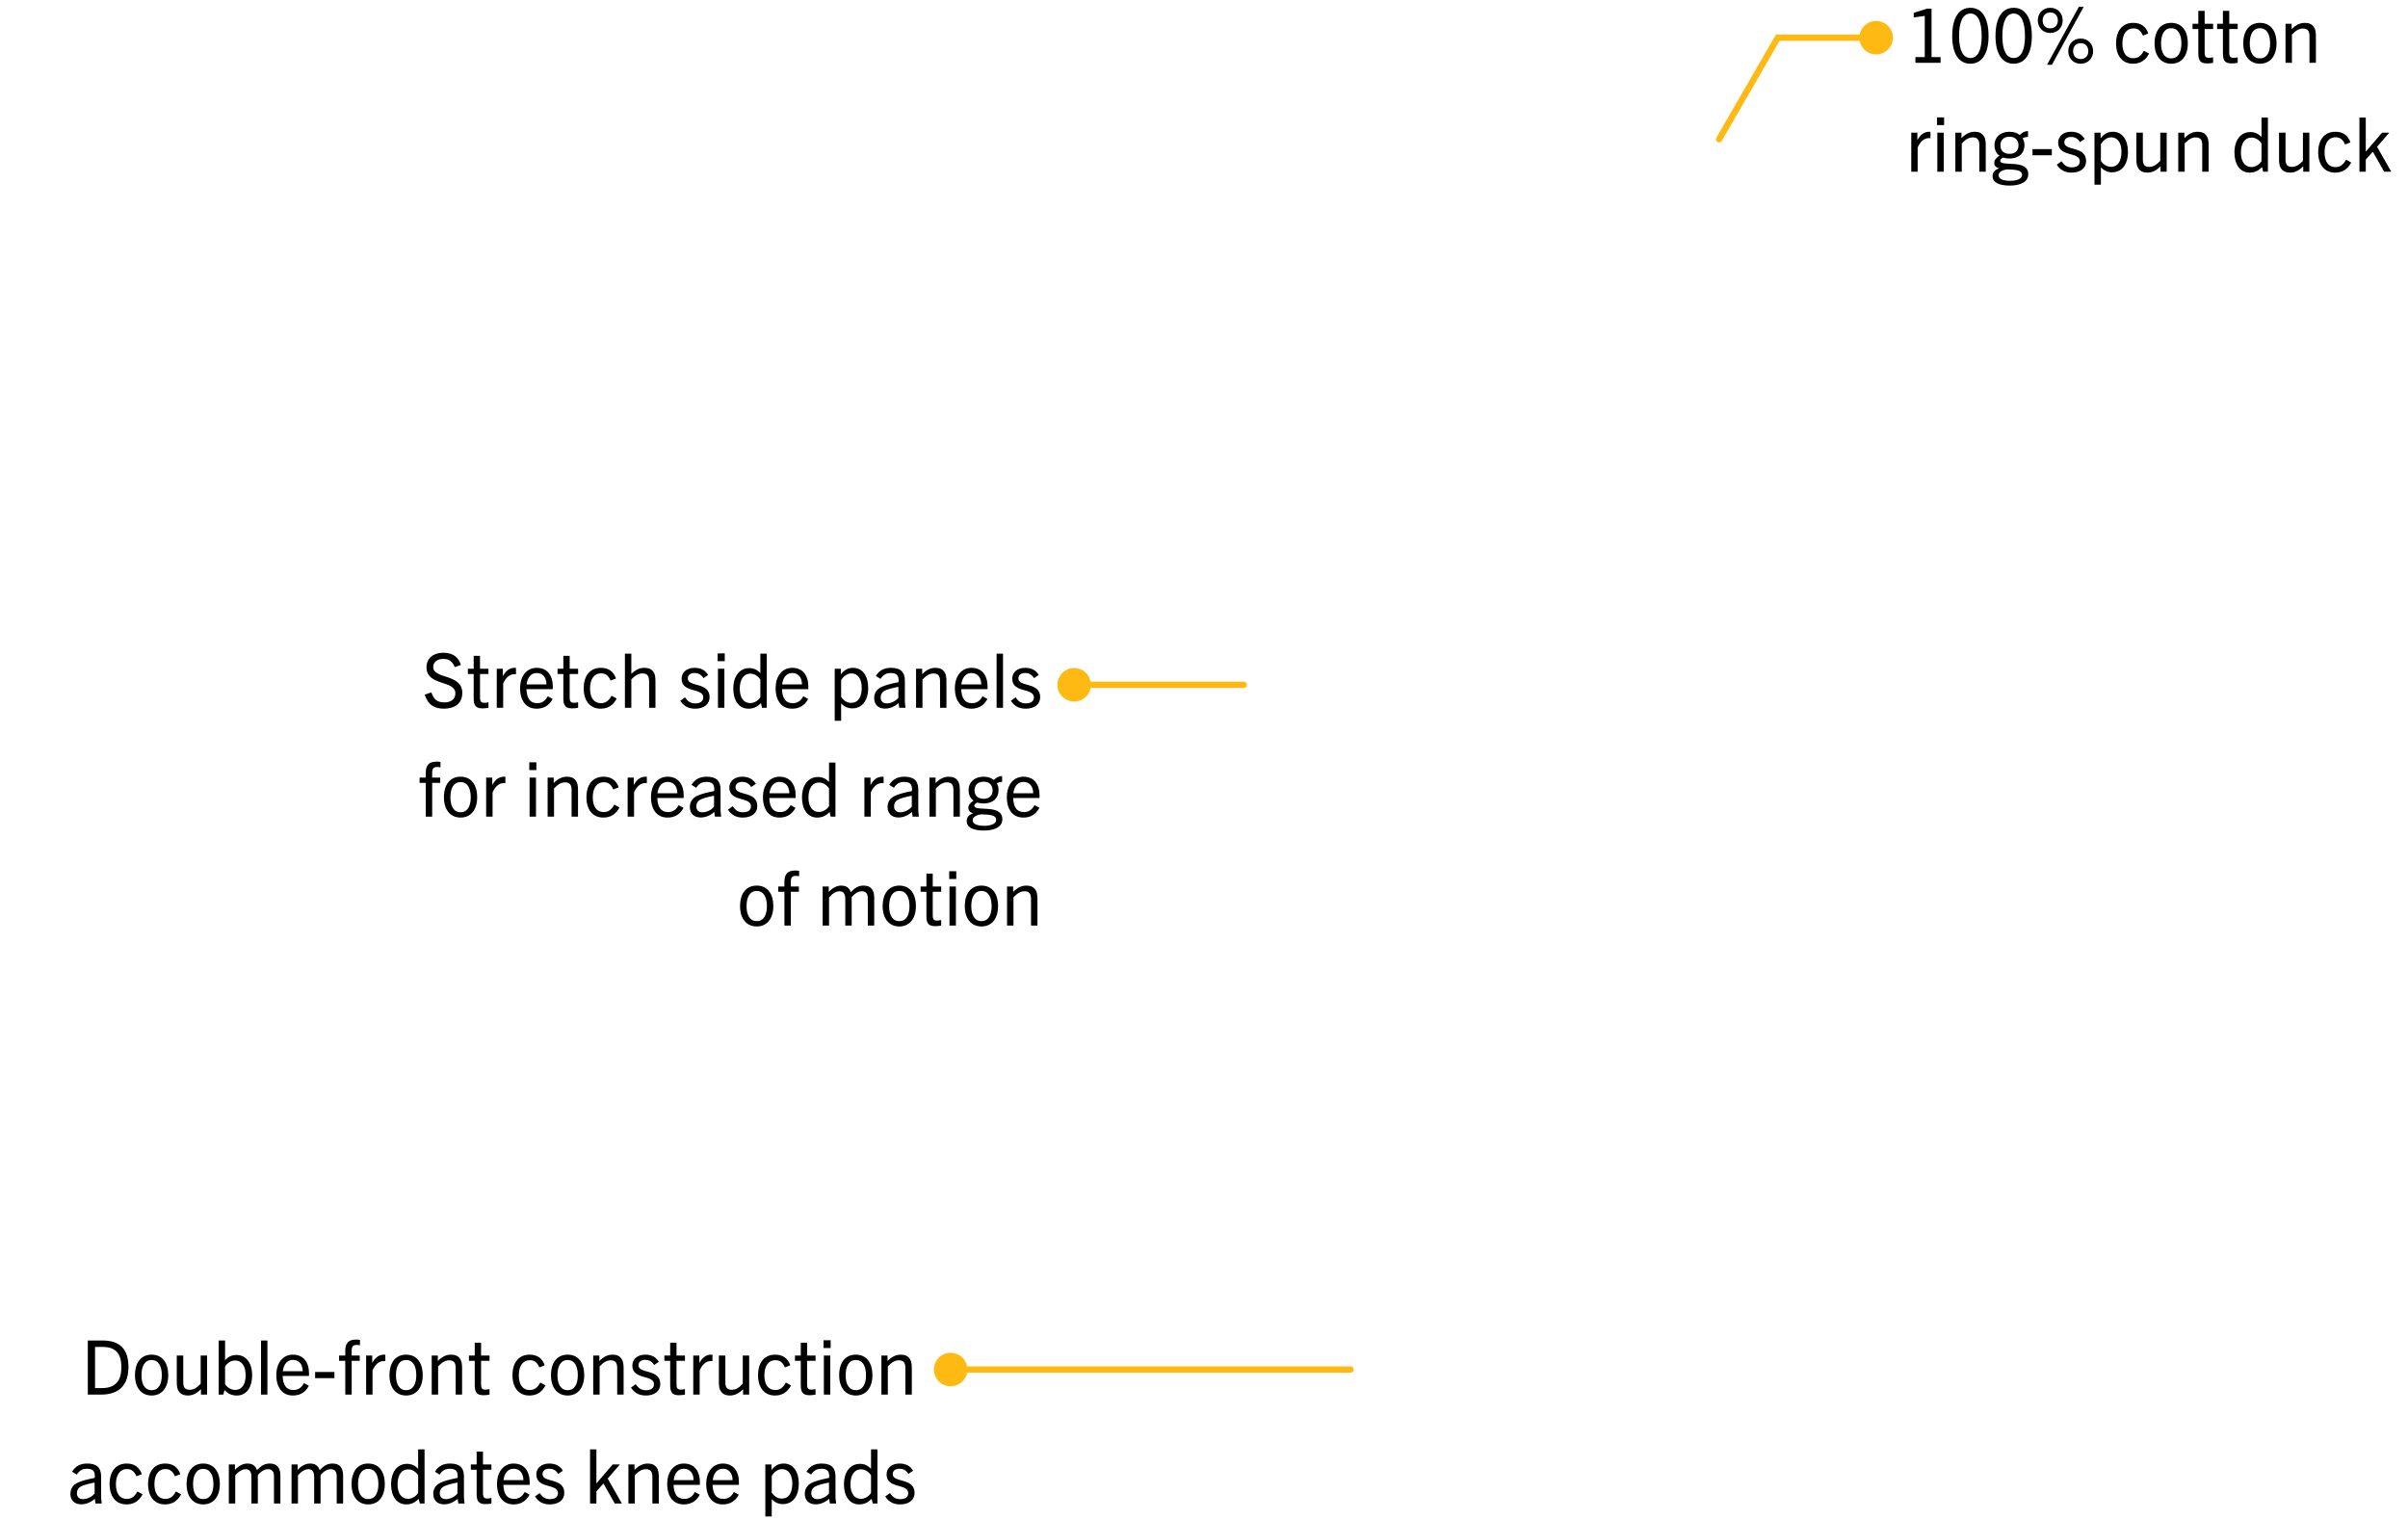 <svg width="575" height="363" viewBox="0 0 575 363" fill="none" xmlns="http://www.w3.org/2000/svg">
<path d="M24.101 333H20.968V320.076H24.442C28.762 320.076 30.671 322.272 30.671 326.394C30.671 330.768 28.421 333 24.101 333ZM22.697 331.452H24.262C27.485 331.452 28.979 329.814 28.979 326.43C28.979 323.172 27.556 321.624 24.605 321.624H22.697V331.452ZM36.21 333.216C33.78 333.216 32.232 331.362 32.232 328.374C32.232 325.278 33.744 323.46 36.21 323.46C38.676 323.46 40.17 325.278 40.17 328.374C40.17 331.362 38.64 333.216 36.21 333.216ZM36.21 331.938C37.848 331.938 38.64 330.516 38.64 328.374C38.64 326.232 37.866 324.738 36.21 324.738C34.554 324.738 33.78 326.232 33.78 328.374C33.78 330.516 34.572 331.938 36.21 331.938ZM49.448 333H47.99V331.704C46.982 332.712 46.01 333.216 44.84 333.216C43.868 333.216 43.13 332.874 42.716 332.244C42.356 331.758 42.212 331.074 42.212 330.012V323.676H43.76V330.048C43.76 331.308 44.21 331.848 45.29 331.848C46.136 331.848 46.856 331.506 47.918 330.426V323.676H49.448V333ZM53.332 333H52.216V320.076H53.746V324.774C54.556 323.91 55.402 323.532 56.464 323.532C58.696 323.532 60.208 325.368 60.208 328.392C60.208 331.254 58.858 333.216 56.572 333.216C55.33 333.216 54.538 332.838 53.602 331.92L53.332 333ZM53.746 326.268V330.498C54.286 331.362 55.258 331.884 56.176 331.884C57.742 331.884 58.66 330.552 58.66 328.356C58.66 326.196 57.706 324.846 56.158 324.846C55.24 324.846 54.376 325.35 53.746 326.268ZM63.853 333H62.324V320.076H63.853V333ZM73.758 330.894C72.858 332.586 71.49 333.216 69.924 333.216C67.422 333.216 65.982 331.326 65.982 328.338C65.982 325.35 67.62 323.46 69.942 323.46C72.462 323.46 73.794 325.26 73.794 327.996C73.794 328.14 73.794 328.32 73.776 328.554H67.494C67.584 330.624 68.286 331.902 70.032 331.902C71.112 331.902 71.958 331.452 72.588 330.246L73.758 330.894ZM69.942 324.702C68.466 324.702 67.71 325.926 67.53 327.42H72.282C72.264 325.782 71.418 324.702 69.942 324.702ZM79.853 329.076H75.245V327.6H79.853V329.076ZM83.975 333H82.445V324.936H80.969V323.676H82.445V322.578C82.445 320.778 83.147 319.86 85.019 319.86C85.325 319.86 85.631 319.878 85.955 319.932V321.228C85.721 321.174 85.451 321.138 85.217 321.138C84.407 321.138 83.975 321.39 83.975 322.452V323.676H85.901V324.936H83.975V333ZM88.955 333H87.425V323.676H88.883V325.44C89.675 324.036 90.575 323.46 91.727 323.46C91.835 323.46 91.889 323.46 92.015 323.478V324.99C91.871 324.972 91.745 324.972 91.673 324.972C90.377 324.972 89.495 325.962 88.955 327.222V333ZM96.978 333.216C94.548 333.216 93 331.362 93 328.374C93 325.278 94.512 323.46 96.978 323.46C99.444 323.46 100.938 325.278 100.938 328.374C100.938 331.362 99.408 333.216 96.978 333.216ZM96.978 331.938C98.616 331.938 99.408 330.516 99.408 328.374C99.408 326.232 98.634 324.738 96.978 324.738C95.322 324.738 94.548 326.232 94.548 328.374C94.548 330.516 95.34 331.938 96.978 331.938ZM110.341 333H108.811V326.628C108.811 325.368 108.343 324.81 107.263 324.81C106.435 324.81 105.679 325.152 104.617 326.25V333H103.087V323.676H104.545V324.972C105.571 323.946 106.543 323.46 107.713 323.46C108.703 323.46 109.423 323.784 109.837 324.432C110.197 324.9 110.341 325.602 110.341 326.646V333ZM116.889 331.686V333C116.439 333.09 116.007 333.144 115.467 333.144C113.937 333.144 113.361 332.55 113.361 330.732V324.936H111.975V323.676H113.361V320.598H114.873V323.676H116.889V324.936H114.873V330.66C114.873 331.452 115.161 331.812 115.845 331.812C116.187 331.812 116.493 331.776 116.889 331.686ZM129.015 330.12L130.257 330.804C129.393 332.442 128.133 333.216 126.405 333.216C123.885 333.216 122.373 331.344 122.373 328.374C122.373 325.278 123.939 323.46 126.459 323.46C128.187 323.46 129.447 324.216 130.077 325.998L128.781 326.502C128.277 325.296 127.575 324.774 126.495 324.774C124.911 324.774 123.885 326.106 123.885 328.374C123.885 330.678 124.857 331.902 126.477 331.902C127.575 331.902 128.349 331.38 129.015 330.12ZM135.544 333.216C133.114 333.216 131.566 331.362 131.566 328.374C131.566 325.278 133.078 323.46 135.544 323.46C138.01 323.46 139.504 325.278 139.504 328.374C139.504 331.362 137.974 333.216 135.544 333.216ZM135.544 331.938C137.182 331.938 137.974 330.516 137.974 328.374C137.974 326.232 137.2 324.738 135.544 324.738C133.888 324.738 133.114 326.232 133.114 328.374C133.114 330.516 133.906 331.938 135.544 331.938ZM148.908 333H147.378V326.628C147.378 325.368 146.91 324.81 145.83 324.81C145.002 324.81 144.246 325.152 143.184 326.25V333H141.654V323.676H143.112V324.972C144.138 323.946 145.11 323.46 146.28 323.46C147.27 323.46 147.99 323.784 148.404 324.432C148.764 324.9 148.908 325.602 148.908 326.646V333ZM157.328 325.17L156.212 325.926C155.618 325.008 154.952 324.702 154.034 324.702C153.044 324.702 152.468 325.206 152.468 325.998C152.468 328.122 157.67 326.772 157.67 330.462C157.67 332.19 156.266 333.216 154.232 333.216C152.576 333.216 151.496 332.586 150.668 331.326L151.802 330.498C152.486 331.524 153.134 331.956 154.268 331.956C155.492 331.956 156.158 331.416 156.158 330.534C156.158 328.14 150.992 329.58 150.992 326.052C150.992 324.504 152.252 323.46 154.07 323.46C155.546 323.46 156.608 323.982 157.328 325.17ZM163.559 331.686V333C163.109 333.09 162.677 333.144 162.137 333.144C160.607 333.144 160.031 332.55 160.031 330.732V324.936H158.645V323.676H160.031V320.598H161.543V323.676H163.559V324.936H161.543V330.66C161.543 331.452 161.831 331.812 162.515 331.812C162.857 331.812 163.163 331.776 163.559 331.686ZM167.072 333H165.542V323.676H167V325.44C167.792 324.036 168.692 323.46 169.844 323.46C169.952 323.46 170.006 323.46 170.132 323.478V324.99C169.988 324.972 169.862 324.972 169.79 324.972C168.494 324.972 167.612 325.962 167.072 327.222V333ZM178.893 333H177.435V331.704C176.427 332.712 175.455 333.216 174.285 333.216C173.313 333.216 172.575 332.874 172.161 332.244C171.801 331.758 171.657 331.074 171.657 330.012V323.676H173.205V330.048C173.205 331.308 173.655 331.848 174.735 331.848C175.581 331.848 176.301 331.506 177.363 330.426V323.676H178.893V333ZM187.655 330.12L188.897 330.804C188.033 332.442 186.773 333.216 185.045 333.216C182.525 333.216 181.013 331.344 181.013 328.374C181.013 325.278 182.579 323.46 185.099 323.46C186.827 323.46 188.087 324.216 188.717 325.998L187.421 326.502C186.917 325.296 186.215 324.774 185.135 324.774C183.551 324.774 182.525 326.106 182.525 328.374C182.525 330.678 183.497 331.902 185.117 331.902C186.215 331.902 186.989 331.38 187.655 330.12ZM194.743 331.686V333C194.293 333.09 193.861 333.144 193.321 333.144C191.791 333.144 191.215 332.55 191.215 330.732V324.936H189.829V323.676H191.215V320.598H192.727V323.676H194.743V324.936H192.727V330.66C192.727 331.452 193.015 331.812 193.699 331.812C194.041 331.812 194.347 331.776 194.743 331.686ZM198.346 321.876H196.654V320.022H198.346V321.876ZM198.256 333H196.726V323.676H198.256V333ZM204.362 333.216C201.932 333.216 200.384 331.362 200.384 328.374C200.384 325.278 201.896 323.46 204.362 323.46C206.828 323.46 208.322 325.278 208.322 328.374C208.322 331.362 206.792 333.216 204.362 333.216ZM204.362 331.938C206 331.938 206.792 330.516 206.792 328.374C206.792 326.232 206.018 324.738 204.362 324.738C202.706 324.738 201.932 326.232 201.932 328.374C201.932 330.516 202.724 331.938 204.362 331.938ZM217.726 333H216.196V326.628C216.196 325.368 215.728 324.81 214.648 324.81C213.82 324.81 213.064 325.152 212.002 326.25V333H210.472V323.676H211.93V324.972C212.956 323.946 213.928 323.46 215.098 323.46C216.088 323.46 216.808 323.784 217.222 324.432C217.582 324.9 217.726 325.602 217.726 326.646V333ZM24.285 359H22.791L22.647 357.884C21.657 358.73 20.541 359.198 19.407 359.198C17.769 359.198 16.815 358.208 16.815 356.696C16.815 355.598 17.283 354.716 18.363 354.122C19.299 353.618 20.919 353.222 22.629 352.88C22.773 351.242 22.143 350.702 20.775 350.702C19.677 350.702 18.975 351.116 18.327 352.106L17.211 351.404C18.057 350.018 19.245 349.46 20.829 349.46C23.115 349.46 24.141 350.45 24.141 352.502V357.542L24.285 359ZM22.593 356.624V353.996C20.883 354.338 19.893 354.608 19.191 355.004C18.633 355.328 18.363 355.886 18.363 356.552C18.363 357.416 18.885 357.956 19.821 357.956C20.793 357.956 21.927 357.434 22.593 356.624ZM32.81 356.12L34.052 356.804C33.188 358.442 31.928 359.216 30.2 359.216C27.68 359.216 26.168 357.344 26.168 354.374C26.168 351.278 27.734 349.46 30.254 349.46C31.982 349.46 33.242 350.216 33.872 351.998L32.576 352.502C32.072 351.296 31.37 350.774 30.29 350.774C28.706 350.774 27.68 352.106 27.68 354.374C27.68 356.678 28.652 357.902 30.272 357.902C31.37 357.902 32.144 357.38 32.81 356.12ZM42.003 356.12L43.245 356.804C42.381 358.442 41.121 359.216 39.393 359.216C36.873 359.216 35.361 357.344 35.361 354.374C35.361 351.278 36.927 349.46 39.447 349.46C41.175 349.46 42.435 350.216 43.065 351.998L41.769 352.502C41.265 351.296 40.563 350.774 39.483 350.774C37.899 350.774 36.873 352.106 36.873 354.374C36.873 356.678 37.845 357.902 39.465 357.902C40.563 357.902 41.337 357.38 42.003 356.12ZM48.532 359.216C46.102 359.216 44.554 357.362 44.554 354.374C44.554 351.278 46.066 349.46 48.532 349.46C50.998 349.46 52.492 351.278 52.492 354.374C52.492 357.362 50.962 359.216 48.532 359.216ZM48.532 357.938C50.17 357.938 50.962 356.516 50.962 354.374C50.962 352.232 50.188 350.738 48.532 350.738C46.876 350.738 46.102 352.232 46.102 354.374C46.102 356.516 46.894 357.938 48.532 357.938ZM66.954 359H65.424V352.466C65.424 351.152 64.722 350.81 64.002 350.81C63.21 350.81 62.418 351.242 61.572 352.196V359H60.042V352.628C60.042 351.476 59.61 350.81 58.674 350.81C57.864 350.81 56.982 351.332 56.172 352.268V359H54.642V349.676H56.1V350.972C56.964 350.018 58.044 349.46 59.016 349.46C60.258 349.46 60.996 349.946 61.356 351.026C62.418 349.928 63.246 349.46 64.416 349.46C66.126 349.46 66.954 350.432 66.954 352.376V359ZM81.93 359H80.4V352.466C80.4 351.152 79.698 350.81 78.978 350.81C78.186 350.81 77.394 351.242 76.548 352.196V359H75.018V352.628C75.018 351.476 74.586 350.81 73.65 350.81C72.84 350.81 71.958 351.332 71.148 352.268V359H69.618V349.676H71.076V350.972C71.94 350.018 73.02 349.46 73.992 349.46C75.234 349.46 75.972 349.946 76.332 351.026C77.394 349.928 78.222 349.46 79.392 349.46C81.102 349.46 81.93 350.432 81.93 352.376V359ZM87.925 359.216C85.495 359.216 83.947 357.362 83.947 354.374C83.947 351.278 85.459 349.46 87.925 349.46C90.391 349.46 91.885 351.278 91.885 354.374C91.885 357.362 90.355 359.216 87.925 359.216ZM87.925 357.938C89.563 357.938 90.355 356.516 90.355 354.374C90.355 352.232 89.581 350.738 87.925 350.738C86.269 350.738 85.495 352.232 85.495 354.374C85.495 356.516 86.287 357.938 87.925 357.938ZM101.378 359H100.244L99.992 357.902C99.056 358.802 98.228 359.216 97.004 359.216C94.754 359.216 93.386 357.29 93.386 354.428C93.386 351.422 94.916 349.532 97.184 349.532C98.246 349.532 99.092 349.91 99.848 350.72V346.076H101.378V359ZM99.848 356.48V352.25C99.236 351.35 98.372 350.846 97.436 350.846C95.87 350.846 94.934 352.232 94.934 354.446C94.934 356.588 95.888 357.884 97.418 357.884C98.318 357.884 99.29 357.362 99.848 356.48ZM110.928 359H109.434L109.29 357.884C108.3 358.73 107.184 359.198 106.05 359.198C104.412 359.198 103.458 358.208 103.458 356.696C103.458 355.598 103.926 354.716 105.006 354.122C105.942 353.618 107.562 353.222 109.272 352.88C109.416 351.242 108.786 350.702 107.418 350.702C106.32 350.702 105.618 351.116 104.97 352.106L103.854 351.404C104.7 350.018 105.888 349.46 107.472 349.46C109.758 349.46 110.784 350.45 110.784 352.502V357.542L110.928 359ZM109.236 356.624V353.996C107.526 354.338 106.536 354.608 105.834 355.004C105.276 355.328 105.006 355.886 105.006 356.552C105.006 357.416 105.528 357.956 106.464 357.956C107.436 357.956 108.57 357.434 109.236 356.624ZM117.346 357.686V359C116.896 359.09 116.464 359.144 115.924 359.144C114.394 359.144 113.818 358.55 113.818 356.732V350.936H112.432V349.676H113.818V346.598H115.33V349.676H117.346V350.936H115.33V356.66C115.33 357.452 115.618 357.812 116.302 357.812C116.644 357.812 116.95 357.776 117.346 357.686ZM126.457 356.894C125.557 358.586 124.189 359.216 122.623 359.216C120.121 359.216 118.681 357.326 118.681 354.338C118.681 351.35 120.319 349.46 122.641 349.46C125.161 349.46 126.493 351.26 126.493 353.996C126.493 354.14 126.493 354.32 126.475 354.554H120.193C120.283 356.624 120.985 357.902 122.731 357.902C123.811 357.902 124.657 357.452 125.287 356.246L126.457 356.894ZM122.641 350.702C121.165 350.702 120.409 351.926 120.229 353.42H124.981C124.963 351.782 124.117 350.702 122.641 350.702ZM134.406 351.17L133.29 351.926C132.696 351.008 132.03 350.702 131.112 350.702C130.122 350.702 129.546 351.206 129.546 351.998C129.546 354.122 134.748 352.772 134.748 356.462C134.748 358.19 133.344 359.216 131.31 359.216C129.654 359.216 128.574 358.586 127.746 357.326L128.88 356.498C129.564 357.524 130.212 357.956 131.346 357.956C132.57 357.956 133.236 357.416 133.236 356.534C133.236 354.14 128.07 355.58 128.07 352.052C128.07 350.504 129.33 349.46 131.148 349.46C132.624 349.46 133.686 349.982 134.406 351.17ZM148.494 359H146.802L144.102 354.23L142.41 356.102V359H140.898V346.076H142.41V354.176H142.446L146.298 349.676H148.026L145.11 353.042L148.494 359ZM157.31 359H155.78V352.628C155.78 351.368 155.312 350.81 154.232 350.81C153.404 350.81 152.648 351.152 151.586 352.25V359H150.056V349.676H151.514V350.972C152.54 349.946 153.512 349.46 154.682 349.46C155.672 349.46 156.392 349.784 156.806 350.432C157.166 350.9 157.31 351.602 157.31 352.646V359ZM167.098 356.894C166.198 358.586 164.83 359.216 163.264 359.216C160.762 359.216 159.322 357.326 159.322 354.338C159.322 351.35 160.96 349.46 163.282 349.46C165.802 349.46 167.134 351.26 167.134 353.996C167.134 354.14 167.134 354.32 167.116 354.554H160.834C160.924 356.624 161.626 357.902 163.372 357.902C164.452 357.902 165.298 357.452 165.928 356.246L167.098 356.894ZM163.282 350.702C161.806 350.702 161.05 351.926 160.87 353.42H165.622C165.604 351.782 164.758 350.702 163.282 350.702ZM176.414 356.894C175.514 358.586 174.146 359.216 172.58 359.216C170.078 359.216 168.638 357.326 168.638 354.338C168.638 351.35 170.276 349.46 172.598 349.46C175.118 349.46 176.45 351.26 176.45 353.996C176.45 354.14 176.45 354.32 176.432 354.554H170.15C170.24 356.624 170.942 357.902 172.688 357.902C173.768 357.902 174.614 357.452 175.244 356.246L176.414 356.894ZM172.598 350.702C171.122 350.702 170.366 351.926 170.186 353.42H174.938C174.92 351.782 174.074 350.702 172.598 350.702ZM184.281 362.096H182.751V349.676H184.209V351.008C185.037 350 185.883 349.46 187.143 349.46C189.375 349.46 190.743 351.368 190.743 354.23C190.743 357.254 189.303 359.144 186.945 359.144C185.883 359.144 185.037 358.748 184.281 357.956V362.096ZM184.281 352.394V356.426C184.893 357.326 185.757 357.83 186.693 357.83C188.349 357.83 189.195 356.444 189.195 354.23C189.195 352.07 188.259 350.792 186.729 350.792C185.955 350.792 185.001 351.26 184.281 352.394ZM199.645 359H198.151L198.007 357.884C197.017 358.73 195.901 359.198 194.767 359.198C193.129 359.198 192.175 358.208 192.175 356.696C192.175 355.598 192.643 354.716 193.723 354.122C194.659 353.618 196.279 353.222 197.989 352.88C198.133 351.242 197.503 350.702 196.135 350.702C195.037 350.702 194.335 351.116 193.687 352.106L192.571 351.404C193.417 350.018 194.605 349.46 196.189 349.46C198.475 349.46 199.501 350.45 199.501 352.502V357.542L199.645 359ZM197.953 356.624V353.996C196.243 354.338 195.253 354.608 194.551 355.004C193.993 355.328 193.723 355.886 193.723 356.552C193.723 357.416 194.245 357.956 195.181 357.956C196.153 357.956 197.287 357.434 197.953 356.624ZM209.519 359H208.385L208.133 357.902C207.197 358.802 206.369 359.216 205.145 359.216C202.895 359.216 201.527 357.29 201.527 354.428C201.527 351.422 203.057 349.532 205.325 349.532C206.387 349.532 207.233 349.91 207.989 350.72V346.076H209.519V359ZM207.989 356.48V352.25C207.377 351.35 206.513 350.846 205.577 350.846C204.011 350.846 203.075 352.232 203.075 354.446C203.075 356.588 204.029 357.884 205.559 357.884C206.459 357.884 207.431 357.362 207.989 356.48ZM218.042 351.17L216.926 351.926C216.332 351.008 215.666 350.702 214.748 350.702C213.758 350.702 213.182 351.206 213.182 351.998C213.182 354.122 218.384 352.772 218.384 356.462C218.384 358.19 216.98 359.216 214.946 359.216C213.29 359.216 212.21 358.586 211.382 357.326L212.516 356.498C213.2 357.524 213.848 357.956 214.982 357.956C216.206 357.956 216.872 357.416 216.872 356.534C216.872 354.14 211.706 355.58 211.706 352.052C211.706 350.504 212.966 349.46 214.784 349.46C216.26 349.46 217.322 349.982 218.042 351.17Z" fill="black"/>
<path d="M223 327.008C223 324.799 224.791 323.008 227 323.008C229.209 323.008 231 324.799 231 327.008C231 329.217 229.209 331.008 227 331.008C224.791 331.008 223 329.217 223 327.008ZM322.5 326.258C322.914 326.258 323.25 326.594 323.25 327.008C323.25 327.422 322.914 327.758 322.5 327.758L322.5 327.008L322.5 326.258ZM227 327.008L227 326.258L322.5 326.258L322.5 327.008L322.5 327.758L227 327.758L227 327.008Z" fill="#FEB913"/>
<path d="M252.5 163.51C252.5 161.301 254.291 159.51 256.5 159.51C258.709 159.51 260.5 161.301 260.5 163.51C260.5 165.719 258.709 167.51 256.5 167.51C254.291 167.51 252.5 165.719 252.5 163.51ZM297 162.76C297.414 162.76 297.75 163.096 297.75 163.51C297.75 163.924 297.414 164.26 297 164.26V163.51V162.76ZM256.5 163.51V162.76H297V163.51V164.26H256.5V163.51Z" fill="#FEB913"/>
<path d="M110.05 158.758L108.592 159.298C108.034 157.966 107.278 157.336 105.856 157.336C104.434 157.336 103.444 158.038 103.444 159.28C103.444 162.214 110.392 160.81 110.392 165.454C110.392 167.938 108.592 169.216 106.018 169.216C103.57 169.216 102.202 168.208 101.41 165.868L103.012 165.328C103.534 166.948 104.362 167.722 106.09 167.722C107.656 167.722 108.736 166.966 108.736 165.562C108.736 162.322 101.842 163.888 101.842 159.316C101.842 157.138 103.534 155.86 105.856 155.86C108.106 155.86 109.474 156.886 110.05 158.758ZM116.637 167.686V169C116.187 169.09 115.755 169.144 115.215 169.144C113.685 169.144 113.109 168.55 113.109 166.732V160.936H111.723V159.676H113.109V156.598H114.621V159.676H116.637V160.936H114.621V166.66C114.621 167.452 114.909 167.812 115.593 167.812C115.935 167.812 116.241 167.776 116.637 167.686ZM120.15 169H118.62V159.676H120.078V161.44C120.87 160.036 121.77 159.46 122.922 159.46C123.03 159.46 123.084 159.46 123.21 159.478V160.99C123.066 160.972 122.94 160.972 122.868 160.972C121.572 160.972 120.69 161.962 120.15 163.222V169ZM131.971 166.894C131.071 168.586 129.703 169.216 128.137 169.216C125.635 169.216 124.195 167.326 124.195 164.338C124.195 161.35 125.833 159.46 128.155 159.46C130.675 159.46 132.007 161.26 132.007 163.996C132.007 164.14 132.007 164.32 131.989 164.554H125.707C125.797 166.624 126.499 167.902 128.245 167.902C129.325 167.902 130.171 167.452 130.801 166.246L131.971 166.894ZM128.155 160.702C126.679 160.702 125.923 161.926 125.743 163.42H130.495C130.477 161.782 129.631 160.702 128.155 160.702ZM138.047 167.686V169C137.597 169.09 137.165 169.144 136.625 169.144C135.095 169.144 134.519 168.55 134.519 166.732V160.936H133.133V159.676H134.519V156.598H136.031V159.676H138.047V160.936H136.031V166.66C136.031 167.452 136.319 167.812 137.003 167.812C137.345 167.812 137.651 167.776 138.047 167.686ZM146.025 166.12L147.267 166.804C146.403 168.442 145.143 169.216 143.415 169.216C140.895 169.216 139.383 167.344 139.383 164.374C139.383 161.278 140.949 159.46 143.469 159.46C145.197 159.46 146.457 160.216 147.087 161.998L145.791 162.502C145.287 161.296 144.585 160.774 143.505 160.774C141.921 160.774 140.895 162.106 140.895 164.374C140.895 166.678 141.867 167.902 143.487 167.902C144.585 167.902 145.359 167.38 146.025 166.12ZM156.514 169H155.002V162.97C155.002 161.674 154.804 160.792 153.4 160.792C152.5 160.792 151.636 161.296 150.754 162.214V169H149.224V156.076H150.754V160.882C151.906 159.82 152.824 159.46 153.814 159.46C154.894 159.46 155.578 159.766 156.028 160.432C156.442 160.972 156.514 161.728 156.514 162.988V169ZM169.099 161.17L167.983 161.926C167.389 161.008 166.723 160.702 165.805 160.702C164.815 160.702 164.239 161.206 164.239 161.998C164.239 164.122 169.441 162.772 169.441 166.462C169.441 168.19 168.037 169.216 166.003 169.216C164.347 169.216 163.267 168.586 162.439 167.326L163.573 166.498C164.257 167.524 164.905 167.956 166.039 167.956C167.263 167.956 167.929 167.416 167.929 166.534C167.929 164.14 162.763 165.58 162.763 162.052C162.763 160.504 164.023 159.46 165.841 159.46C167.317 159.46 168.379 159.982 169.099 161.17ZM173.063 157.876H171.371V156.022H173.063V157.876ZM172.973 169H171.443V159.676H172.973V169ZM183.093 169H181.959L181.707 167.902C180.771 168.802 179.943 169.216 178.719 169.216C176.469 169.216 175.101 167.29 175.101 164.428C175.101 161.422 176.631 159.532 178.899 159.532C179.961 159.532 180.807 159.91 181.563 160.72V156.076H183.093V169ZM181.563 166.48V162.25C180.951 161.35 180.087 160.846 179.151 160.846C177.585 160.846 176.649 162.232 176.649 164.446C176.649 166.588 177.603 167.884 179.133 167.884C180.033 167.884 181.005 167.362 181.563 166.48ZM192.985 166.894C192.085 168.586 190.717 169.216 189.151 169.216C186.649 169.216 185.209 167.326 185.209 164.338C185.209 161.35 186.847 159.46 189.169 159.46C191.689 159.46 193.021 161.26 193.021 163.996C193.021 164.14 193.021 164.32 193.003 164.554H186.721C186.811 166.624 187.513 167.902 189.259 167.902C190.339 167.902 191.185 167.452 191.815 166.246L192.985 166.894ZM189.169 160.702C187.693 160.702 186.937 161.926 186.757 163.42H191.509C191.491 161.782 190.645 160.702 189.169 160.702ZM200.852 172.096H199.322V159.676H200.78V161.008C201.608 160 202.454 159.46 203.714 159.46C205.946 159.46 207.314 161.368 207.314 164.23C207.314 167.254 205.874 169.144 203.516 169.144C202.454 169.144 201.608 168.748 200.852 167.956V172.096ZM200.852 162.394V166.426C201.464 167.326 202.328 167.83 203.264 167.83C204.92 167.83 205.766 166.444 205.766 164.23C205.766 162.07 204.83 160.792 203.3 160.792C202.526 160.792 201.572 161.26 200.852 162.394ZM216.215 169H214.721L214.577 167.884C213.587 168.73 212.471 169.198 211.337 169.198C209.699 169.198 208.745 168.208 208.745 166.696C208.745 165.598 209.213 164.716 210.293 164.122C211.229 163.618 212.849 163.222 214.559 162.88C214.703 161.242 214.073 160.702 212.705 160.702C211.607 160.702 210.905 161.116 210.257 162.106L209.141 161.404C209.987 160.018 211.175 159.46 212.759 159.46C215.045 159.46 216.071 160.45 216.071 162.502V167.542L216.215 169ZM214.523 166.624V163.996C212.813 164.338 211.823 164.608 211.121 165.004C210.563 165.328 210.293 165.886 210.293 166.552C210.293 167.416 210.815 167.956 211.751 167.956C212.723 167.956 213.857 167.434 214.523 166.624ZM225.999 169H224.469V162.628C224.469 161.368 224.001 160.81 222.921 160.81C222.093 160.81 221.337 161.152 220.275 162.25V169H218.745V159.676H220.203V160.972C221.229 159.946 222.201 159.46 223.371 159.46C224.361 159.46 225.081 159.784 225.495 160.432C225.855 160.9 225.999 161.602 225.999 162.646V169ZM235.787 166.894C234.887 168.586 233.519 169.216 231.953 169.216C229.451 169.216 228.011 167.326 228.011 164.338C228.011 161.35 229.649 159.46 231.971 159.46C234.491 159.46 235.823 161.26 235.823 163.996C235.823 164.14 235.823 164.32 235.805 164.554H229.523C229.613 166.624 230.315 167.902 232.061 167.902C233.141 167.902 233.987 167.452 234.617 166.246L235.787 166.894ZM231.971 160.702C230.495 160.702 229.739 161.926 229.559 163.42H234.311C234.293 161.782 233.447 160.702 231.971 160.702ZM239.506 169H237.976V156.076H239.506V169ZM248.042 161.17L246.926 161.926C246.332 161.008 245.666 160.702 244.748 160.702C243.758 160.702 243.182 161.206 243.182 161.998C243.182 164.122 248.384 162.772 248.384 166.462C248.384 168.19 246.98 169.216 244.946 169.216C243.29 169.216 242.21 168.586 241.382 167.326L242.516 166.498C243.2 167.524 243.848 167.956 244.982 167.956C246.206 167.956 246.872 167.416 246.872 166.534C246.872 164.14 241.706 165.58 241.706 162.052C241.706 160.504 242.966 159.46 244.784 159.46C246.26 159.46 247.322 159.982 248.042 161.17ZM103.199 195H101.669V186.936H100.193V185.676H101.669V184.578C101.669 182.778 102.371 181.86 104.243 181.86C104.549 181.86 104.855 181.878 105.179 181.932V183.228C104.945 183.174 104.675 183.138 104.441 183.138C103.631 183.138 103.199 183.39 103.199 184.452V185.676H105.125V186.936H103.199V195ZM109.98 195.216C107.55 195.216 106.002 193.362 106.002 190.374C106.002 187.278 107.514 185.46 109.98 185.46C112.446 185.46 113.94 187.278 113.94 190.374C113.94 193.362 112.41 195.216 109.98 195.216ZM109.98 193.938C111.618 193.938 112.41 192.516 112.41 190.374C112.41 188.232 111.636 186.738 109.98 186.738C108.324 186.738 107.55 188.232 107.55 190.374C107.55 192.516 108.342 193.938 109.98 193.938ZM117.619 195H116.089V185.676H117.547V187.44C118.339 186.036 119.239 185.46 120.391 185.46C120.499 185.46 120.553 185.46 120.679 185.478V186.99C120.535 186.972 120.409 186.972 120.337 186.972C119.041 186.972 118.159 187.962 117.619 189.222V195ZM128.08 183.876H126.388V182.022H128.08V183.876ZM127.99 195H126.46V185.676H127.99V195ZM138.021 195H136.491V188.628C136.491 187.368 136.023 186.81 134.943 186.81C134.115 186.81 133.359 187.152 132.297 188.25V195H130.767V185.676H132.225V186.972C133.251 185.946 134.223 185.46 135.393 185.46C136.383 185.46 137.103 185.784 137.517 186.432C137.877 186.9 138.021 187.602 138.021 188.646V195ZM146.675 192.12L147.917 192.804C147.053 194.442 145.793 195.216 144.065 195.216C141.545 195.216 140.033 193.344 140.033 190.374C140.033 187.278 141.599 185.46 144.119 185.46C145.847 185.46 147.107 186.216 147.737 187.998L146.441 188.502C145.937 187.296 145.235 186.774 144.155 186.774C142.571 186.774 141.545 188.106 141.545 190.374C141.545 192.678 142.517 193.902 144.137 193.902C145.235 193.902 146.009 193.38 146.675 192.12ZM151.404 195H149.874V185.676H151.332V187.44C152.124 186.036 153.024 185.46 154.176 185.46C154.284 185.46 154.338 185.46 154.464 185.478V186.99C154.32 186.972 154.194 186.972 154.122 186.972C152.826 186.972 151.944 187.962 151.404 189.222V195ZM163.225 192.894C162.325 194.586 160.957 195.216 159.391 195.216C156.889 195.216 155.449 193.326 155.449 190.338C155.449 187.35 157.087 185.46 159.409 185.46C161.929 185.46 163.261 187.26 163.261 189.996C163.261 190.14 163.261 190.32 163.243 190.554H156.961C157.051 192.624 157.753 193.902 159.499 193.902C160.579 193.902 161.425 193.452 162.055 192.246L163.225 192.894ZM159.409 186.702C157.933 186.702 157.177 187.926 156.997 189.42H161.749C161.731 187.782 160.885 186.702 159.409 186.702ZM172.199 195H170.705L170.561 193.884C169.571 194.73 168.455 195.198 167.321 195.198C165.683 195.198 164.729 194.208 164.729 192.696C164.729 191.598 165.197 190.716 166.277 190.122C167.213 189.618 168.833 189.222 170.543 188.88C170.687 187.242 170.057 186.702 168.689 186.702C167.591 186.702 166.889 187.116 166.241 188.106L165.125 187.404C165.971 186.018 167.159 185.46 168.743 185.46C171.029 185.46 172.055 186.45 172.055 188.502V193.542L172.199 195ZM170.507 192.624V189.996C168.797 190.338 167.807 190.608 167.105 191.004C166.547 191.328 166.277 191.886 166.277 192.552C166.277 193.416 166.799 193.956 167.735 193.956C168.707 193.956 169.841 193.434 170.507 192.624ZM180.49 187.17L179.374 187.926C178.78 187.008 178.114 186.702 177.196 186.702C176.206 186.702 175.63 187.206 175.63 187.998C175.63 190.122 180.832 188.772 180.832 192.462C180.832 194.19 179.428 195.216 177.394 195.216C175.738 195.216 174.658 194.586 173.83 193.326L174.964 192.498C175.648 193.524 176.296 193.956 177.43 193.956C178.654 193.956 179.32 193.416 179.32 192.534C179.32 190.14 174.154 191.58 174.154 188.052C174.154 186.504 175.414 185.46 177.232 185.46C178.708 185.46 179.77 185.982 180.49 187.17ZM189.961 192.894C189.061 194.586 187.693 195.216 186.127 195.216C183.625 195.216 182.185 193.326 182.185 190.338C182.185 187.35 183.823 185.46 186.145 185.46C188.665 185.46 189.997 187.26 189.997 189.996C189.997 190.14 189.997 190.32 189.979 190.554H183.697C183.787 192.624 184.489 193.902 186.235 193.902C187.315 193.902 188.161 193.452 188.791 192.246L189.961 192.894ZM186.145 186.702C184.669 186.702 183.913 187.926 183.733 189.42H188.485C188.467 187.782 187.621 186.702 186.145 186.702ZM199.494 195H198.36L198.108 193.902C197.172 194.802 196.344 195.216 195.12 195.216C192.87 195.216 191.502 193.29 191.502 190.428C191.502 187.422 193.032 185.532 195.3 185.532C196.362 185.532 197.208 185.91 197.964 186.72V182.076H199.494V195ZM197.964 192.48V188.25C197.352 187.35 196.488 186.846 195.552 186.846C193.986 186.846 193.05 188.232 193.05 190.446C193.05 192.588 194.004 193.884 195.534 193.884C196.434 193.884 197.406 193.362 197.964 192.48ZM207.936 195H206.406V185.676H207.864V187.44C208.656 186.036 209.556 185.46 210.708 185.46C210.816 185.46 210.87 185.46 210.996 185.478V186.99C210.852 186.972 210.726 186.972 210.654 186.972C209.358 186.972 208.476 187.962 207.936 189.222V195ZM219.414 195H217.92L217.776 193.884C216.786 194.73 215.67 195.198 214.536 195.198C212.898 195.198 211.944 194.208 211.944 192.696C211.944 191.598 212.412 190.716 213.492 190.122C214.428 189.618 216.048 189.222 217.758 188.88C217.902 187.242 217.272 186.702 215.904 186.702C214.806 186.702 214.104 187.116 213.456 188.106L212.34 187.404C213.186 186.018 214.374 185.46 215.958 185.46C218.244 185.46 219.27 186.45 219.27 188.502V193.542L219.414 195ZM217.722 192.624V189.996C216.012 190.338 215.022 190.608 214.32 191.004C213.762 191.328 213.492 191.886 213.492 192.552C213.492 193.416 214.014 193.956 214.95 193.956C215.922 193.956 217.056 193.434 217.722 192.624ZM229.199 195H227.669V188.628C227.669 187.368 227.201 186.81 226.121 186.81C225.293 186.81 224.537 187.152 223.475 188.25V195H221.945V185.676H223.403V186.972C224.429 185.946 225.401 185.46 226.571 185.46C227.561 185.46 228.281 185.784 228.695 186.432C229.055 186.9 229.199 187.602 229.199 188.646V195ZM238.447 188.646C238.447 190.608 237.097 191.85 234.865 191.85C234.307 191.85 233.785 191.778 233.353 191.634C232.975 191.814 232.651 192.084 232.651 192.39C232.651 193.938 239.347 191.832 239.347 195.594C239.347 197.52 237.403 198.312 234.901 198.312C232.471 198.312 230.833 197.61 230.833 196.062C230.833 195.126 231.373 194.568 232.345 194.208V194.172C231.571 193.974 231.229 193.524 231.229 192.876C231.229 192.228 231.715 191.652 232.471 191.184C231.697 190.626 231.283 189.762 231.283 188.646C231.283 186.81 232.651 185.46 234.865 185.46C235.873 185.46 236.719 185.748 237.331 186.234C237.817 185.694 238.483 185.298 239.293 185.298V186.702C238.807 186.702 238.393 186.81 238.015 187.026C238.303 187.494 238.447 188.052 238.447 188.646ZM237.025 188.718C237.025 187.458 236.233 186.648 234.865 186.648C233.497 186.648 232.705 187.458 232.705 188.718C232.705 189.996 233.533 190.734 234.865 190.734C236.197 190.734 237.025 189.996 237.025 188.718ZM237.871 195.792C237.871 194.658 236.539 194.496 234.271 194.442C233.245 194.586 232.273 195.018 232.273 195.864C232.273 196.746 233.371 197.178 234.973 197.178C236.557 197.178 237.871 196.746 237.871 195.792ZM248.198 192.894C247.298 194.586 245.93 195.216 244.364 195.216C241.862 195.216 240.422 193.326 240.422 190.338C240.422 187.35 242.06 185.46 244.382 185.46C246.902 185.46 248.234 187.26 248.234 189.996C248.234 190.14 248.234 190.32 248.216 190.554H241.934C242.024 192.624 242.726 193.902 244.472 193.902C245.552 193.902 246.398 193.452 247.028 192.246L248.198 192.894ZM244.382 186.702C242.906 186.702 242.15 187.926 241.97 189.42H246.722C246.704 187.782 245.858 186.702 244.382 186.702ZM180.696 221.216C178.266 221.216 176.718 219.362 176.718 216.374C176.718 213.278 178.23 211.46 180.696 211.46C183.162 211.46 184.656 213.278 184.656 216.374C184.656 219.362 183.126 221.216 180.696 221.216ZM180.696 219.938C182.334 219.938 183.126 218.516 183.126 216.374C183.126 214.232 182.352 212.738 180.696 212.738C179.04 212.738 178.266 214.232 178.266 216.374C178.266 218.516 179.058 219.938 180.696 219.938ZM188.84 221H187.31V212.936H185.834V211.676H187.31V210.578C187.31 208.778 188.012 207.86 189.884 207.86C190.19 207.86 190.496 207.878 190.82 207.932V209.228C190.586 209.174 190.316 209.138 190.082 209.138C189.272 209.138 188.84 209.39 188.84 210.452V211.676H190.766V212.936H188.84V221ZM208.751 221H207.221V214.466C207.221 213.152 206.519 212.81 205.799 212.81C205.007 212.81 204.215 213.242 203.369 214.196V221H201.839V214.628C201.839 213.476 201.407 212.81 200.471 212.81C199.661 212.81 198.779 213.332 197.969 214.268V221H196.439V211.676H197.897V212.972C198.761 212.018 199.841 211.46 200.813 211.46C202.055 211.46 202.793 211.946 203.153 213.026C204.215 211.928 205.043 211.46 206.213 211.46C207.923 211.46 208.751 212.432 208.751 214.376V221ZM214.745 221.216C212.315 221.216 210.767 219.362 210.767 216.374C210.767 213.278 212.279 211.46 214.745 211.46C217.211 211.46 218.705 213.278 218.705 216.374C218.705 219.362 217.175 221.216 214.745 221.216ZM214.745 219.938C216.383 219.938 217.175 218.516 217.175 216.374C217.175 214.232 216.401 212.738 214.745 212.738C213.089 212.738 212.315 214.232 212.315 216.374C212.315 218.516 213.107 219.938 214.745 219.938ZM224.743 219.686V221C224.293 221.09 223.861 221.144 223.321 221.144C221.791 221.144 221.215 220.55 221.215 218.732V212.936H219.829V211.676H221.215V208.598H222.727V211.676H224.743V212.936H222.727V218.66C222.727 219.452 223.015 219.812 223.699 219.812C224.041 219.812 224.347 219.776 224.743 219.686ZM228.346 209.876H226.654V208.022H228.346V209.876ZM228.256 221H226.726V211.676H228.256V221ZM234.362 221.216C231.932 221.216 230.384 219.362 230.384 216.374C230.384 213.278 231.896 211.46 234.362 211.46C236.828 211.46 238.322 213.278 238.322 216.374C238.322 219.362 236.792 221.216 234.362 221.216ZM234.362 219.938C236 219.938 236.792 218.516 236.792 216.374C236.792 214.232 236.018 212.738 234.362 212.738C232.706 212.738 231.932 214.232 231.932 216.374C231.932 218.516 232.724 219.938 234.362 219.938ZM247.726 221H246.196V214.628C246.196 213.368 245.728 212.81 244.648 212.81C243.82 212.81 243.064 213.152 242.002 214.25V221H240.472V211.676H241.93V212.972C242.956 211.946 243.928 211.46 245.098 211.46C246.088 211.46 246.808 211.784 247.222 212.432C247.582 212.9 247.726 213.602 247.726 214.646V221Z" fill="black"/>
<path d="M452 9C452 11.209 450.209 13 448 13C445.791 13 444 11.209 444 9C444 6.791 445.791 5 448 5C450.209 5 452 6.791 452 9ZM411.15 33.624C410.942 33.982 410.484 34.105 410.125 33.898C409.766 33.691 409.643 33.232 409.85 32.874L410.5 33.249L411.15 33.624ZM424.5 9L423.85 8.625L424.067 8.25L424.5 8.25L424.5 9ZM448 9L448 9.75L424.5 9.75L424.5 9L424.5 8.25L448 8.25L448 9ZM424.5 9L425.15 9.375L411.15 33.624L410.5 33.249L409.85 32.874L423.85 8.625L424.5 9Z" fill="#FEB913"/>
<path d="M463.388 15H457.376V13.632H459.608V3.804L456.98 4.164V3.066L460.13 2.076H461.228V13.632H463.388V15ZM470.502 15.216C467.73 15.216 466.164 12.786 466.164 8.61C466.164 4.326 467.712 1.86 470.502 1.86C473.292 1.86 474.84 4.326 474.84 8.61C474.84 12.786 473.274 15.216 470.502 15.216ZM470.502 13.848C472.266 13.848 473.202 12.012 473.202 8.61C473.202 5.136 472.248 3.228 470.502 3.228C468.756 3.228 467.802 5.136 467.802 8.61C467.802 12.012 468.756 13.848 470.502 13.848ZM480.838 15.216C478.066 15.216 476.5 12.786 476.5 8.61C476.5 4.326 478.048 1.86 480.838 1.86C483.628 1.86 485.176 4.326 485.176 8.61C485.176 12.786 483.61 15.216 480.838 15.216ZM480.838 13.848C482.602 13.848 483.538 12.012 483.538 8.61C483.538 5.136 482.584 3.228 480.838 3.228C479.092 3.228 478.138 5.136 478.138 8.61C478.138 12.012 479.092 13.848 480.838 13.848ZM489.572 6.774C490.742 6.774 491.39 5.964 491.39 4.884C491.39 3.822 490.742 2.976 489.572 2.976C488.402 2.976 487.754 3.822 487.754 4.884C487.754 5.964 488.402 6.774 489.572 6.774ZM489.572 7.872C487.772 7.872 486.602 6.522 486.602 4.884C486.602 3.192 487.772 1.86 489.572 1.86C491.372 1.86 492.542 3.192 492.542 4.884C492.542 6.522 491.372 7.872 489.572 7.872ZM489.968 15.468H488.798L496.394 1.644H497.546L489.968 15.468ZM496.844 14.1C498.014 14.1 498.662 13.29 498.662 12.21C498.662 11.166 498.014 10.302 496.844 10.302C495.674 10.302 495.026 11.166 495.026 12.21C495.026 13.29 495.674 14.1 496.844 14.1ZM496.844 15.216C495.044 15.216 493.874 13.866 493.874 12.21C493.874 10.536 495.044 9.204 496.844 9.204C498.644 9.204 499.814 10.536 499.814 12.21C499.814 13.866 498.644 15.216 496.844 15.216ZM511.933 12.12L513.175 12.804C512.311 14.442 511.051 15.216 509.323 15.216C506.803 15.216 505.291 13.344 505.291 10.374C505.291 7.278 506.857 5.46 509.377 5.46C511.105 5.46 512.365 6.216 512.995 7.998L511.699 8.502C511.195 7.296 510.493 6.774 509.413 6.774C507.829 6.774 506.803 8.106 506.803 10.374C506.803 12.678 507.775 13.902 509.395 13.902C510.493 13.902 511.267 13.38 511.933 12.12ZM518.462 15.216C516.032 15.216 514.484 13.362 514.484 10.374C514.484 7.278 515.996 5.46 518.462 5.46C520.928 5.46 522.422 7.278 522.422 10.374C522.422 13.362 520.892 15.216 518.462 15.216ZM518.462 13.938C520.1 13.938 520.892 12.516 520.892 10.374C520.892 8.232 520.118 6.738 518.462 6.738C516.806 6.738 516.032 8.232 516.032 10.374C516.032 12.516 516.824 13.938 518.462 13.938ZM528.46 13.686V15C528.01 15.09 527.578 15.144 527.038 15.144C525.508 15.144 524.932 14.55 524.932 12.732V6.936H523.546V5.676H524.932V2.598H526.444V5.676H528.46V6.936H526.444V12.66C526.444 13.452 526.732 13.812 527.416 13.812C527.758 13.812 528.064 13.776 528.46 13.686ZM534.331 13.686V15C533.881 15.09 533.449 15.144 532.909 15.144C531.379 15.144 530.803 14.55 530.803 12.732V6.936H529.417V5.676H530.803V2.598H532.315V5.676H534.331V6.936H532.315V12.66C532.315 13.452 532.603 13.812 533.287 13.812C533.629 13.812 533.935 13.776 534.331 13.686ZM539.644 15.216C537.214 15.216 535.666 13.362 535.666 10.374C535.666 7.278 537.178 5.46 539.644 5.46C542.11 5.46 543.604 7.278 543.604 10.374C543.604 13.362 542.074 15.216 539.644 15.216ZM539.644 13.938C541.282 13.938 542.074 12.516 542.074 10.374C542.074 8.232 541.3 6.738 539.644 6.738C537.988 6.738 537.214 8.232 537.214 10.374C537.214 12.516 538.006 13.938 539.644 13.938ZM553.007 15H551.477V8.628C551.477 7.368 551.009 6.81 549.929 6.81C549.101 6.81 548.345 7.152 547.283 8.25V15H545.753V5.676H547.211V6.972C548.237 5.946 549.209 5.46 550.379 5.46C551.369 5.46 552.089 5.784 552.503 6.432C552.863 6.9 553.007 7.602 553.007 8.646V15ZM457.916 41H456.386V31.676H457.844V33.44C458.636 32.036 459.536 31.46 460.688 31.46C460.796 31.46 460.85 31.46 460.976 31.478V32.99C460.832 32.972 460.706 32.972 460.634 32.972C459.338 32.972 458.456 33.962 457.916 35.222V41ZM464.229 29.876H462.537V28.022H464.229V29.876ZM464.139 41H462.609V31.676H464.139V41ZM474.169 41H472.639V34.628C472.639 33.368 472.171 32.81 471.091 32.81C470.263 32.81 469.507 33.152 468.445 34.25V41H466.915V31.676H468.373V32.972C469.399 31.946 470.371 31.46 471.541 31.46C472.531 31.46 473.251 31.784 473.665 32.432C474.025 32.9 474.169 33.602 474.169 34.646V41ZM483.417 34.646C483.417 36.608 482.067 37.85 479.835 37.85C479.277 37.85 478.755 37.778 478.323 37.634C477.945 37.814 477.621 38.084 477.621 38.39C477.621 39.938 484.317 37.832 484.317 41.594C484.317 43.52 482.373 44.312 479.871 44.312C477.441 44.312 475.803 43.61 475.803 42.062C475.803 41.126 476.343 40.568 477.315 40.208V40.172C476.541 39.974 476.199 39.524 476.199 38.876C476.199 38.228 476.685 37.652 477.441 37.184C476.667 36.626 476.253 35.762 476.253 34.646C476.253 32.81 477.621 31.46 479.835 31.46C480.843 31.46 481.689 31.748 482.301 32.234C482.787 31.694 483.453 31.298 484.263 31.298V32.702C483.777 32.702 483.363 32.81 482.985 33.026C483.273 33.494 483.417 34.052 483.417 34.646ZM481.995 34.718C481.995 33.458 481.203 32.648 479.835 32.648C478.467 32.648 477.675 33.458 477.675 34.718C477.675 35.996 478.503 36.734 479.835 36.734C481.167 36.734 481.995 35.996 481.995 34.718ZM482.841 41.792C482.841 40.658 481.509 40.496 479.241 40.442C478.215 40.586 477.243 41.018 477.243 41.864C477.243 42.746 478.341 43.178 479.943 43.178C481.527 43.178 482.841 42.746 482.841 41.792ZM489.946 37.076H485.338V35.6H489.946V37.076ZM497.794 33.17L496.678 33.926C496.084 33.008 495.418 32.702 494.5 32.702C493.51 32.702 492.934 33.206 492.934 33.998C492.934 36.122 498.136 34.772 498.136 38.462C498.136 40.19 496.732 41.216 494.698 41.216C493.042 41.216 491.962 40.586 491.134 39.326L492.268 38.498C492.952 39.524 493.6 39.956 494.734 39.956C495.958 39.956 496.624 39.416 496.624 38.534C496.624 36.14 491.458 37.58 491.458 34.052C491.458 32.504 492.718 31.46 494.536 31.46C496.012 31.46 497.074 31.982 497.794 33.17ZM501.668 44.096H500.138V31.676H501.596V33.008C502.424 32 503.27 31.46 504.53 31.46C506.762 31.46 508.13 33.368 508.13 36.23C508.13 39.254 506.69 41.144 504.332 41.144C503.27 41.144 502.424 40.748 501.668 39.956V44.096ZM501.668 34.394V38.426C502.28 39.326 503.144 39.83 504.08 39.83C505.736 39.83 506.582 38.444 506.582 36.23C506.582 34.07 505.646 32.792 504.116 32.792C503.342 32.792 502.388 33.26 501.668 34.394ZM517.373 41H515.915V39.704C514.907 40.712 513.935 41.216 512.765 41.216C511.793 41.216 511.055 40.874 510.641 40.244C510.281 39.758 510.137 39.074 510.137 38.012V31.676H511.685V38.048C511.685 39.308 512.135 39.848 513.215 39.848C514.061 39.848 514.781 39.506 515.843 38.426V31.676H517.373V41ZM527.396 41H525.866V34.628C525.866 33.368 525.398 32.81 524.318 32.81C523.49 32.81 522.734 33.152 521.672 34.25V41H520.142V31.676H521.6V32.972C522.626 31.946 523.598 31.46 524.768 31.46C525.758 31.46 526.478 31.784 526.892 32.432C527.252 32.9 527.396 33.602 527.396 34.646V41ZM541.548 41H540.414L540.162 39.902C539.226 40.802 538.398 41.216 537.174 41.216C534.924 41.216 533.556 39.29 533.556 36.428C533.556 33.422 535.086 31.532 537.354 31.532C538.416 31.532 539.262 31.91 540.018 32.72V28.076H541.548V41ZM540.018 38.48V34.25C539.406 33.35 538.542 32.846 537.606 32.846C536.04 32.846 535.104 34.232 535.104 36.446C535.104 38.588 536.058 39.884 537.588 39.884C538.488 39.884 539.46 39.362 540.018 38.48ZM551.44 41H549.982V39.704C548.974 40.712 548.002 41.216 546.832 41.216C545.86 41.216 545.122 40.874 544.708 40.244C544.348 39.758 544.204 39.074 544.204 38.012V31.676H545.752V38.048C545.752 39.308 546.202 39.848 547.282 39.848C548.128 39.848 548.848 39.506 549.91 38.426V31.676H551.44V41ZM560.202 38.12L561.444 38.804C560.58 40.442 559.32 41.216 557.592 41.216C555.072 41.216 553.56 39.344 553.56 36.374C553.56 33.278 555.126 31.46 557.646 31.46C559.374 31.46 560.634 32.216 561.264 33.998L559.968 34.502C559.464 33.296 558.762 32.774 557.682 32.774C556.098 32.774 555.072 34.106 555.072 36.374C555.072 38.678 556.044 39.902 557.664 39.902C558.762 39.902 559.536 39.38 560.202 38.12ZM570.998 41H569.306L566.606 36.23L564.914 38.102V41H563.402V28.076H564.914V36.176H564.95L568.802 31.676H570.53L567.614 35.042L570.998 41Z" fill="black"/>
</svg>

